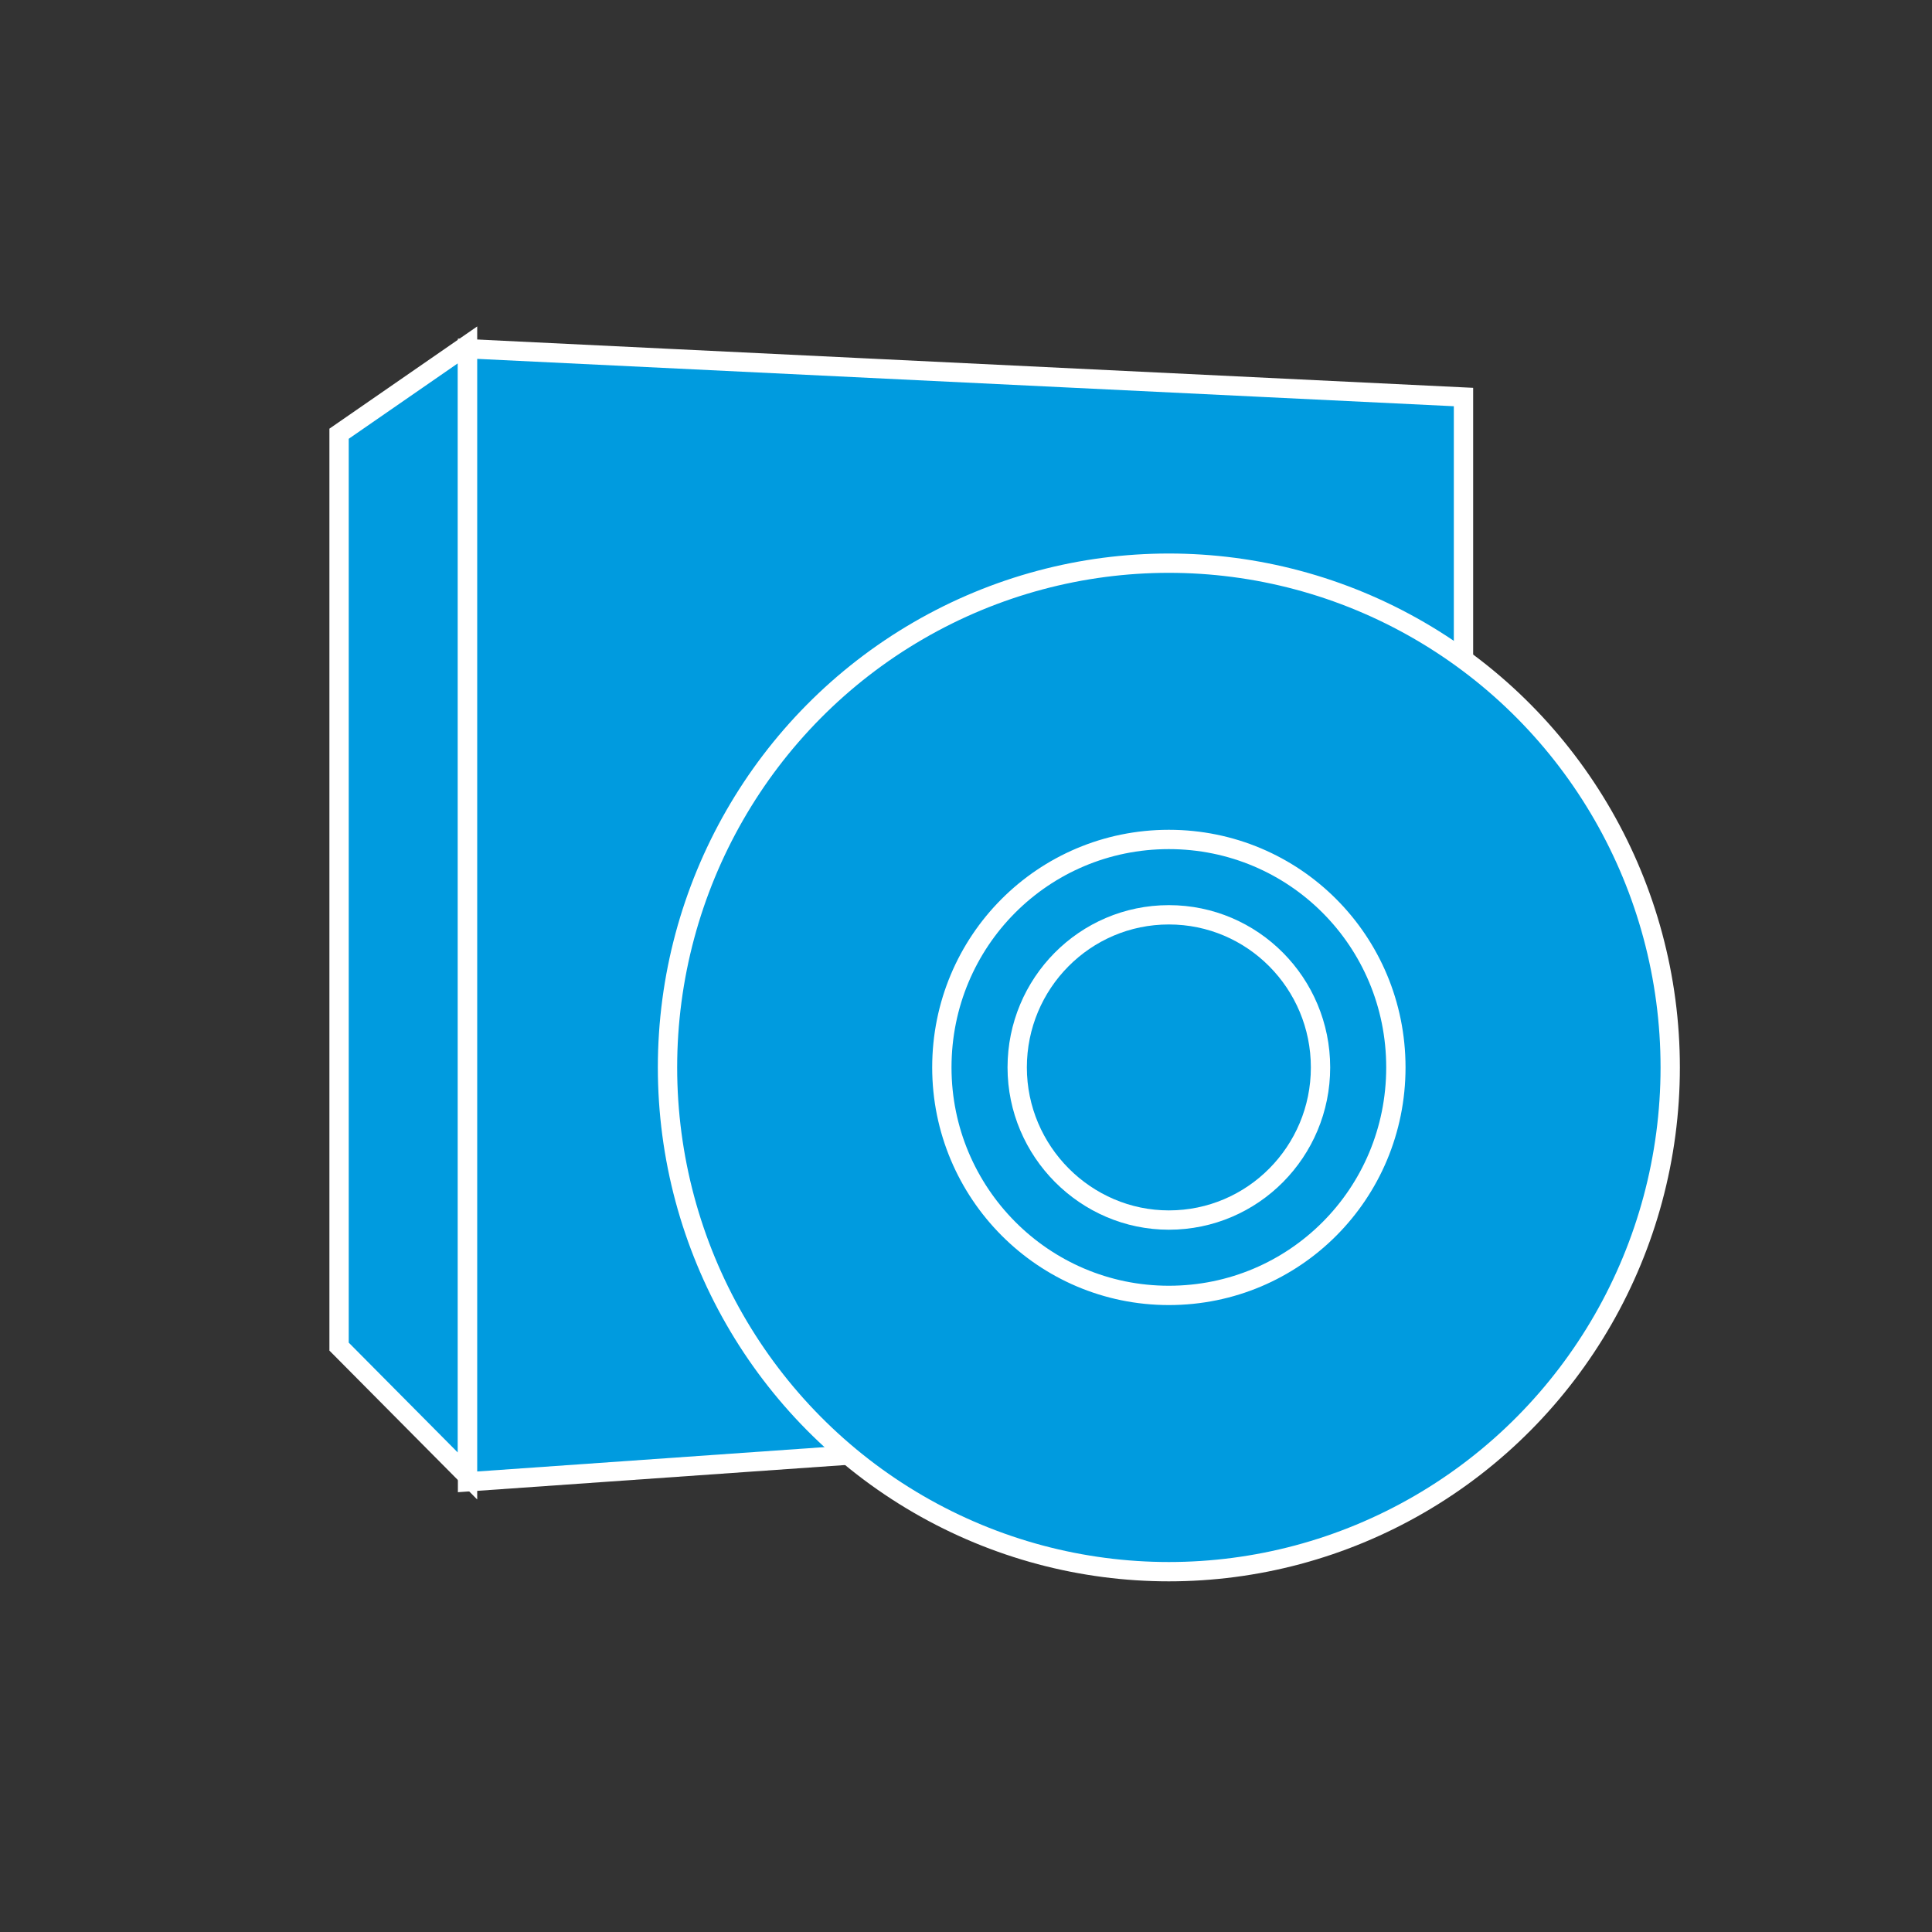 <?xml version="1.0" encoding="utf-8"?>
<!-- Generator: Adobe Illustrator 18.1.1, SVG Export Plug-In . SVG Version: 6.00 Build 0)  -->
<svg version="1.1" id="Layer_1" xmlns="http://www.w3.org/2000/svg" xmlns:xlink="http://www.w3.org/1999/xlink" x="0px" y="0px"
	 viewBox="0 0 200 200" enable-background="new 0 0 200 200" xml:space="preserve">
<rect x="0" y="0" width="200" height="200" fill="#333333" stroke="none"/>
<polygon fill="#009BDF" stroke="#FFFFFF" stroke-width="2" stroke-miterlimit="10" points="35.1,44.9 48.4,35.7 48.4,152.8 
	35.1,139.4 "/>
<polyline fill="#009BDF" stroke="#FFFFFF" stroke-width="2" stroke-miterlimit="10" points="88.3,150.6 48.4,153.4 48.4,36.1 
	151.5,41.1 151.5,68.7 "/>
<ellipse fill="#009BDF" stroke="#FFFFFF" stroke-width="2" stroke-miterlimit="10" cx="121" cy="110.5" rx="51.9" ry="52.2"/>
<path fill="#009BDF" stroke="#FFFFFF" stroke-width="2" stroke-miterlimit="10" d="M144.5,110.5c0,13.1-10.5,23.6-23.5,23.6
	c-13,0-23.5-10.6-23.5-23.6c0-13.1,10.5-23.6,23.5-23.6C134,86.9,144.5,97.4,144.5,110.5z"/>
<ellipse fill="#009BDF" stroke="#FFFFFF" stroke-width="2" stroke-miterlimit="10" cx="121" cy="110.5" rx="13.1" ry="13.1"/>
<path fill="#009BDF" stroke="#FFFFFF" stroke-width="2" stroke-miterlimit="10" d="M136.7,110.5c0,8.7-7,15.8-15.7,15.8
	c-8.6,0-15.7-7.1-15.7-15.8c0-8.7,7-15.8,15.7-15.8C129.7,94.7,136.7,101.8,136.7,110.5z"/>
</svg>
